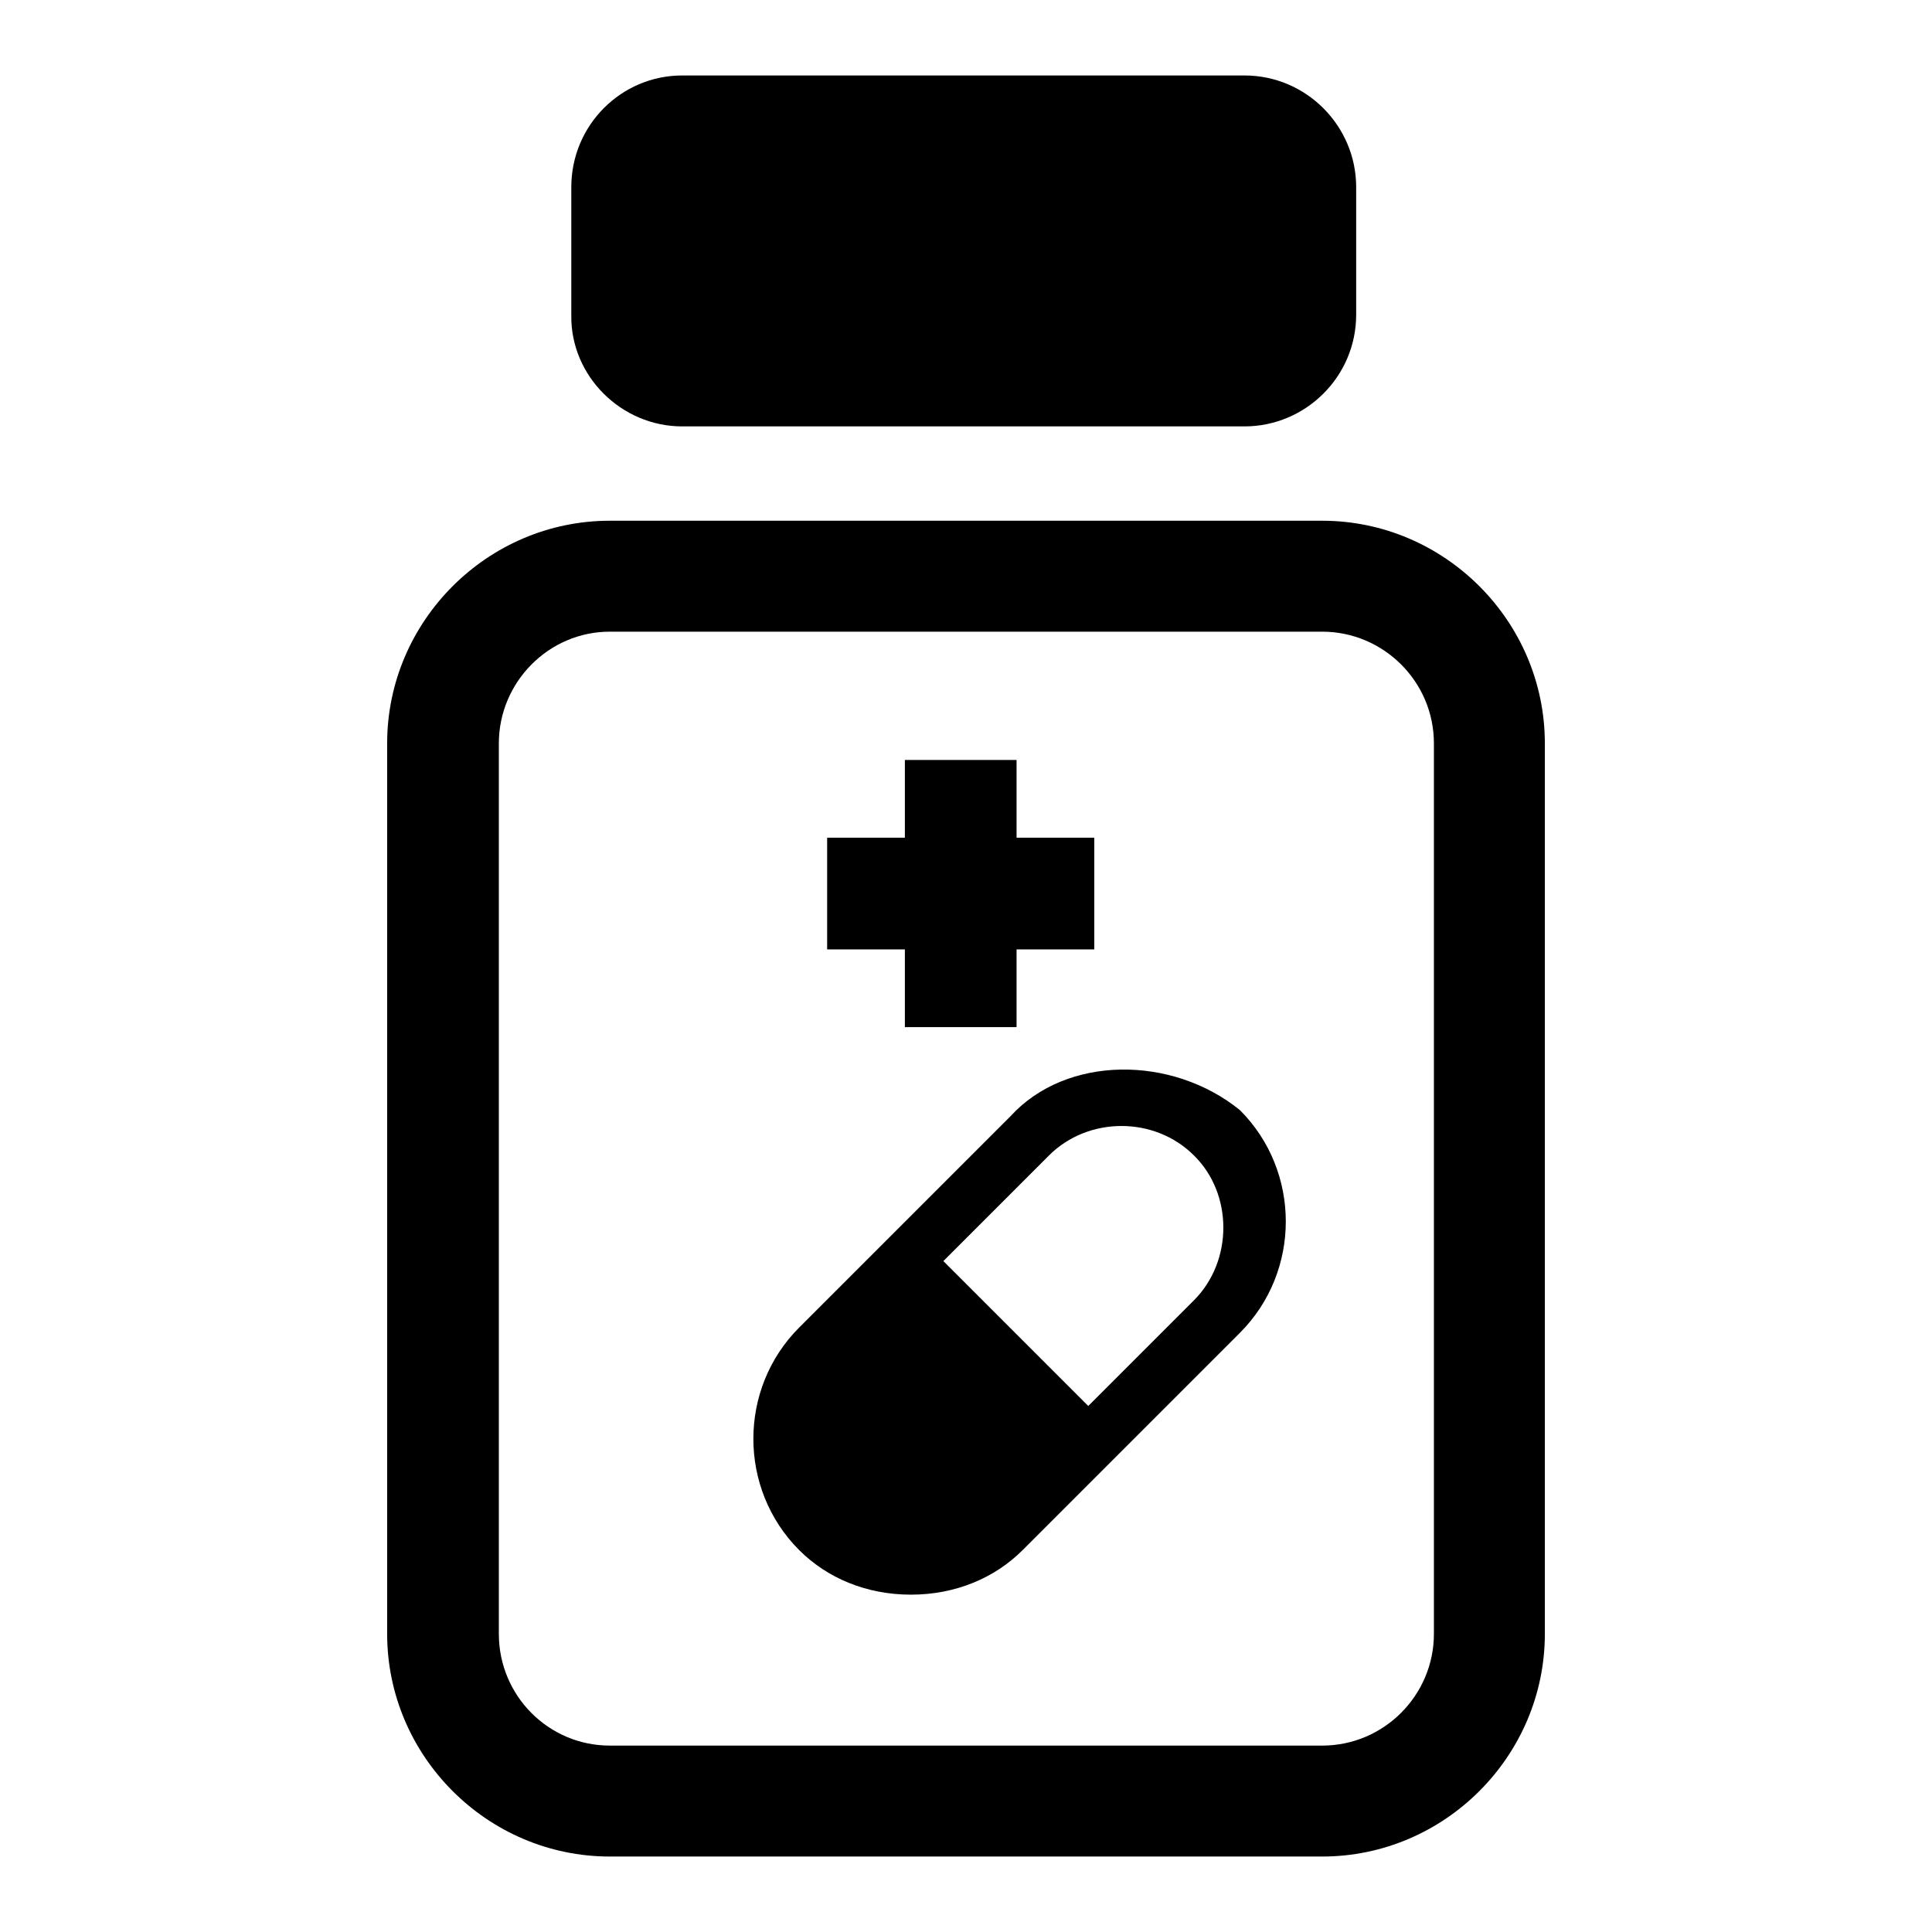 <?xml version="1.0" encoding="utf-8"?>
<!-- Svg Vector Icons : http://www.onlinewebfonts.com/icon -->
<!DOCTYPE svg PUBLIC "-//W3C//DTD SVG 1.1//EN" "http://www.w3.org/Graphics/SVG/1.1/DTD/svg11.dtd">
<svg version="1.1" xmlns="http://www.w3.org/2000/svg" xmlns:xlink="http://www.w3.org/1999/xlink" x="0px" y="0px" viewBox="0 0 256 256" enable-background="new 0 0 256 256" xml:space="preserve">
<g><g><path fill="#000000" d="M133.9,147.9l-14,14l-14,14c-8.1,8.1-8.1,21.4,0,29.5c3.7,3.7,8.9,5.9,14.8,5.9c5.9,0,11.1-2.2,14.8-5.9l14.8-14.8l14-14c8.1-8.1,8.1-21.4,0-29.5C155.3,139.8,141.3,139.8,133.9,147.9z M158.2,172.3l-14,14l0,0l-19.2-19.2l14-14c5.2-5.2,14-5.2,19.2,0C163.4,158.2,163.4,167.1,158.2,172.3z"/><path fill="#000000" d="M119.9,136.1h14.8v-10.3H145V111h-10.3v-10.3h-14.8V111h-10.3v14.8h10.3V136.1z"/><path fill="#000000" d="M90.4,56.5h74.5c8.1,0,14.8-6.6,14.8-14.8V24.8c0-8.1-6.6-14.8-14.8-14.8H90.4c-8.1,0-14.7,6.6-14.7,14.8v17C75.6,49.8,82.3,56.5,90.4,56.5z"/><path fill="#000000" d="M175.2,69H80.8c-16.2,0-29.5,13.3-29.5,29.5v118c0,16.2,13.3,29.5,29.5,29.5h94.4c16.2,0,29.5-13.3,29.5-29.5v-118C204.7,82.3,191.4,69,175.2,69z M190,216.5c0,8.1-6.6,14.8-14.8,14.8H80.8c-8.1,0-14.7-6.6-14.7-14.8v-118c0-8.1,6.6-14.8,14.7-14.8h94.4c8.1,0,14.8,6.6,14.8,14.8V216.5z"/></g></g>
</svg>